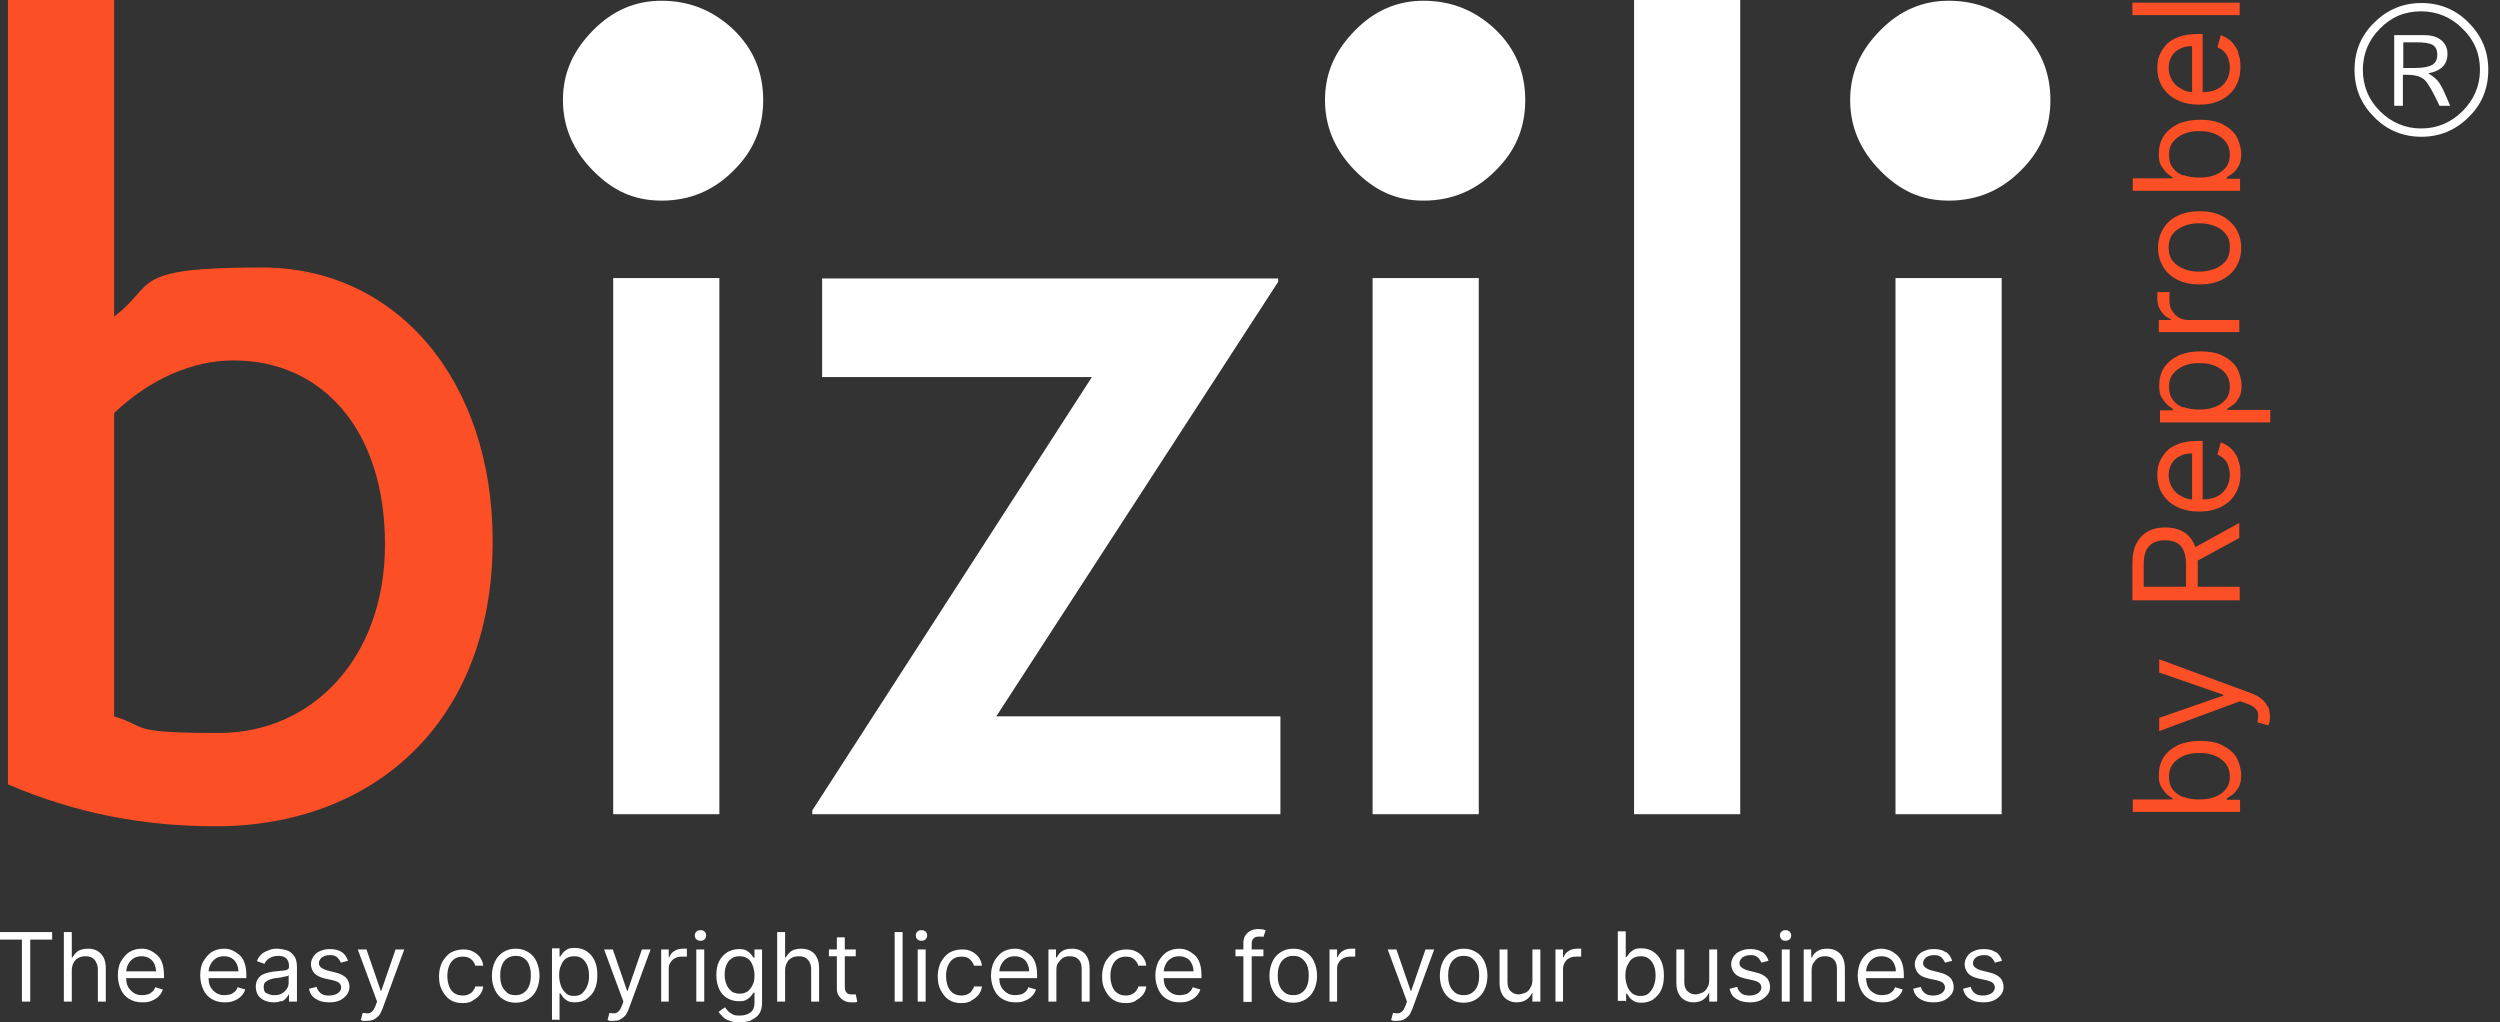 <?xml version="1.0" encoding="UTF-8"?> <svg xmlns="http://www.w3.org/2000/svg" id="Logo" version="1.1" viewBox="0 0 661.7 270.5"><rect x="0" y="0" width="661.7" height="270.5" fill="#333333" stroke="none"/><defs><style> .cls-1 { fill: #fc4f26; } .cls-1, .cls-2 { stroke-width: 0px; } .cls-2 { fill: #fff; } </style></defs><path class="cls-2" d="M623.2,18.5c0-4.9,1.7-9.1,5.2-12.5,3.5-3.5,7.7-5.2,12.5-5.2s9.1,1.7,12.5,5.2c3.5,3.5,5.2,7.6,5.2,12.5s-1.7,9.1-5.2,12.5c-3.5,3.5-7.7,5.2-12.5,5.2s-9.1-1.7-12.5-5.2c-3.5-3.5-5.2-7.6-5.2-12.5ZM656.4,18.5c0-4.3-1.5-7.9-4.6-10.9-3-3-6.7-4.6-11-4.6s-7.9,1.5-10.9,4.6c-3,3-4.5,6.7-4.5,10.9s1.5,7.9,4.5,10.9c3,3,6.7,4.6,10.9,4.6s7.9-1.5,11-4.6c3-3,4.6-6.7,4.6-10.9ZM633.8,9.3h7.7c2,0,3.5.4,4.6,1.3,1.1.9,1.7,2.1,1.7,3.6,0,2.9-1.7,4.6-5.1,5.2,1.3.8,2.3,1.6,2.9,2.5.6.8,1.6,2.9,2.9,6.1h-2.8c-1.7-3.6-3-5.9-3.9-6.8s-2.5-1.4-4.7-1.4h-1.1v8.2h-2.3V9.3h0ZM636,18h3.1c2.2,0,3.7-.3,4.6-.8s1.4-1.4,1.4-2.7-.4-2.1-1.2-2.6c-.8-.5-2.3-.7-4.4-.7h-3.4v6.7h0Z"></path><path class="cls-2" d="M162.3,73.6v141.9h28.1V73.6h-28.1ZM217.6,73.6v26.2h71.4l-74,114.7v1h123.9v-25.9h-75.2l74.6-115v-.9h-120.7ZM363.3,73.6v141.9h28.1V73.6h-28.1ZM432.5,0v215.5h28.1V0h-28.1ZM501.7,73.6v141.9h28.1V73.6h-28.1Z"></path><path class="cls-1" d="M130.4,143.2c0-42.4-25.3-72.4-61-72.4s-27.8,4.4-39.2,13V0H2.1v207.6c17.7,7.6,35.7,11.1,55,11.1,41.4,0,73.3-27.2,73.3-75.5h0ZM30.2,109.3c9.8-9.2,20.9-13.9,31.6-13.9,23.7,0,40.1,18.6,40.1,48.7s-19.3,49.9-43.9,49.9-18.6-1.6-27.8-4.4v-80.3h0Z"></path><path class="cls-2" d="M5.8,248.7v16.4h2.2v-16.4h5.8v-2H0v2h5.8ZM19.5,254.8c.3-.6.7-1,1.3-1.3.6-.3,1.2-.4,1.9-.4,1,0,1.8.3,2.3.9s.9,1.5.9,2.5v8.6h2.1v-8.8c0-1.2-.2-2.2-.6-2.9s-.9-1.3-1.6-1.7-1.5-.6-2.5-.6-1.9.2-2.6.6c-.6.4-1.1,1-1.5,1.7h-.2v-6.7h-2.1v18.4h2.1v-8.3c0-.8.2-1.5.5-2h0ZM40.1,264.9c.8-.3,1.4-.7,1.9-1.2.5-.5.9-1.1,1.1-1.8l-2-.6c-.2.5-.4.9-.8,1.2s-.7.6-1.2.7-.9.2-1.5.2c-.9,0-1.6-.2-2.2-.6s-1.1-.9-1.5-1.6-.5-1.6-.5-2.6v-1.2c0-.8.2-1.5.5-2.1.3-.7.8-1.2,1.4-1.6.6-.4,1.3-.6,2.2-.6s1.4.2,2,.5c.6.4,1,.8,1.3,1.4.3.6.5,1.3.5,2.1h-8.5v1.8h10.6v-.9c0-1.3-.2-2.4-.5-3.2-.3-.9-.8-1.6-1.4-2.1-.6-.5-1.2-.9-1.9-1.2s-1.4-.4-2.1-.4c-1.2,0-2.3.3-3.3.9-.9.6-1.6,1.5-2.2,2.5s-.8,2.3-.8,3.7.3,2.6.8,3.7c.5,1.1,1.2,1.9,2.2,2.5s2.1.9,3.4.9,1.8-.1,2.5-.4h0ZM61.9,264.9c.8-.3,1.4-.7,1.9-1.2.5-.5.9-1.1,1.1-1.8l-2-.6c-.2.5-.4.9-.8,1.2s-.7.6-1.2.7-1,.2-1.5.2c-.9,0-1.6-.2-2.2-.6s-1.1-.9-1.5-1.6-.5-1.6-.5-2.6v-1.2c0-.8.2-1.5.5-2.1s.8-1.2,1.4-1.6c.6-.4,1.3-.6,2.2-.6s1.4.2,2,.5c.6.4,1,.8,1.3,1.4.3.6.5,1.3.5,2.1h-8.5v1.8h10.6v-.9c0-1.3-.2-2.4-.5-3.2-.3-.9-.8-1.6-1.4-2.1-.6-.5-1.2-.9-1.9-1.2s-1.4-.4-2.1-.4c-1.2,0-2.3.3-3.3.9-.9.6-1.6,1.5-2.2,2.5s-.8,2.3-.8,3.7.3,2.6.8,3.7c.5,1.1,1.2,1.9,2.2,2.5s2.1.9,3.4.9,1.8-.1,2.5-.4h0ZM74.4,265.1c.6-.2,1-.5,1.3-.9s.6-.7.7-1h.1v1.9h2.1v-9.1c0-1.1-.2-2-.5-2.6-.4-.6-.8-1.1-1.4-1.5-.5-.3-1.1-.5-1.7-.6-.6-.1-1.1-.2-1.5-.2-.7,0-1.4,0-2.1.3s-1.4.5-2,1-1.1,1.1-1.4,2l2,.7c.2-.5.6-1,1.2-1.4.6-.4,1.4-.7,2.4-.7s1.7.2,2.2.7.7,1.2.7,2.1h0c0,.4-.1.6-.4.8s-.6.2-1.1.3c-.5,0-1.2.1-2,.2-.6,0-1.3.2-1.9.3-.6.1-1.2.4-1.7.6-.5.3-.9.7-1.2,1.2-.3.5-.5,1.1-.5,1.9s.2,1.7.6,2.3,1,1.1,1.7,1.4c.7.3,1.5.5,2.4.5s1.5-.1,2-.4h0ZM70.6,263c-.6-.4-.8-.9-.8-1.7s.1-1,.4-1.3c.3-.3.7-.5,1.1-.7.5-.2,1-.3,1.5-.4.2,0,.5,0,.9-.1.4,0,.8-.1,1.1-.2s.7-.1,1-.2c.3,0,.5-.2.6-.3v1.9c0,.6-.1,1.1-.4,1.6-.3.5-.7.9-1.3,1.3s-1.3.5-2.1.5-1.5-.2-2.1-.6h0ZM90.6,252.1c-.8-.6-1.9-.9-3.2-.9s-1.8.2-2.6.5-1.4.8-1.8,1.4-.7,1.3-.7,2.1.3,1.7.9,2.4c.6.6,1.5,1.1,2.8,1.4l2.3.5c.7.2,1.2.4,1.5.7.3.3.5.7.5,1.2s-.3,1.1-.9,1.5c-.6.4-1.4.6-2.4.6s-1.6-.2-2.1-.6-.9-.9-1.1-1.7l-2,.5c.2,1.2.8,2.1,1.8,2.7.9.6,2.1.9,3.5.9s2-.2,2.8-.5c.8-.4,1.4-.9,1.9-1.5.4-.6.7-1.3.7-2.1s-.3-1.8-.9-2.4c-.6-.6-1.5-1.1-2.8-1.4l-2-.5c-.8-.2-1.4-.5-1.8-.8-.4-.3-.6-.7-.6-1.2s.3-1.1.8-1.5c.6-.4,1.3-.6,2.1-.6s1.1.1,1.5.3c.4.2.7.5.9.8s.4.6.5.9l1.9-.5c-.3-1-.9-1.8-1.7-2.4h0ZM98.8,269.9c.5-.2,1-.6,1.4-1s.7-1.1,1-1.8l5.8-15.8h-2.3l-3.8,11h-.1l-3.8-11h-2.3l5.1,13.8-.4,1.1c-.3.7-.5,1.2-.9,1.5-.3.3-.7.5-1.1.5-.4,0-.9,0-1.4-.1l-.5,1.9c.1,0,.3.1.6.2.3,0,.6,0,1,0,.6,0,1.2-.1,1.7-.3h0ZM125.1,264.8c.8-.4,1.4-.9,1.9-1.5.5-.6.8-1.4.9-2.2h-2.1c-.1.5-.4.9-.7,1.3-.3.4-.7.6-1.1.8s-.9.3-1.5.3c-.8,0-1.6-.2-2.2-.6-.6-.4-1.1-1-1.4-1.8-.3-.8-.5-1.7-.5-2.8s.2-2,.5-2.7c.3-.8.8-1.4,1.4-1.8s1.3-.6,2.2-.6,1.7.2,2.2.7c.6.5.9,1,1.1,1.7h2.1c-.1-.9-.4-1.6-.9-2.3-.5-.6-1.1-1.1-1.9-1.5-.8-.4-1.6-.5-2.6-.5s-2.3.3-3.3.9c-.9.6-1.6,1.5-2.2,2.5-.5,1.1-.8,2.3-.8,3.7s.2,2.6.8,3.7,1.2,1.9,2.1,2.5,2,.9,3.3.9,1.9-.2,2.7-.6h0ZM139.8,264.5c.9-.6,1.7-1.4,2.2-2.5.5-1.1.8-2.3.8-3.7s-.3-2.7-.8-3.8c-.5-1.1-1.2-1.9-2.2-2.5s-2-.9-3.3-.9-2.3.3-3.3.9c-.9.6-1.7,1.4-2.2,2.5-.5,1.1-.8,2.3-.8,3.8s.3,2.7.8,3.7c.5,1.1,1.2,1.9,2.2,2.5.9.6,2,.9,3.3.9s2.3-.3,3.3-.9h0ZM134.2,262.7c-.6-.5-1.1-1.1-1.4-1.9-.3-.8-.4-1.6-.4-2.6s.1-1.8.4-2.6c.3-.8.7-1.4,1.4-1.9s1.4-.7,2.3-.7,1.7.2,2.3.7,1.1,1.1,1.3,1.9c.3.8.4,1.6.4,2.6s-.1,1.8-.4,2.6-.7,1.4-1.4,1.9c-.6.5-1.4.7-2.3.7s-1.7-.2-2.3-.7h0ZM148.1,270.2v-7.3h.2c.2.2.4.6.7,1,.3.4.7.7,1.2,1,.5.3,1.2.4,2.1.4s2.2-.3,3-.9,1.6-1.4,2.1-2.5c.5-1.1.7-2.3.7-3.8s-.2-2.7-.7-3.8c-.5-1.1-1.2-1.9-2.1-2.5s-1.9-.9-3.1-.9-1.6.1-2.1.4c-.5.3-.9.6-1.2,1s-.5.7-.6.9h-.2v-2.2h-2v18.9h2.1ZM148.5,255.5c.3-.8.7-1.4,1.3-1.8s1.3-.6,2.2-.6,1.6.2,2.2.7,1,1.1,1.3,1.9c.3.8.4,1.6.4,2.6s-.1,1.9-.5,2.7c-.3.8-.8,1.4-1.3,1.9s-1.3.7-2.2.7-1.6-.2-2.1-.7-1-1.1-1.3-1.9c-.3-.8-.5-1.7-.5-2.8s.1-1.9.5-2.7h0ZM164,269.9c.5-.2,1-.6,1.4-1s.7-1.1,1-1.8l5.8-15.8h-2.3l-3.8,11h-.1l-3.8-11h-2.3l5.1,13.8-.4,1.1c-.3.7-.5,1.2-.9,1.5-.3.3-.7.5-1,.5-.4,0-.9,0-1.4-.1l-.5,1.9c.1,0,.3.1.6.2.3,0,.6,0,1,0,.6,0,1.2-.1,1.7-.3h0ZM177,265.1v-8.7c0-.6.1-1.2.5-1.7.3-.5.7-.9,1.2-1.1.5-.3,1.1-.4,1.8-.4s.5,0,.8,0,.4,0,.5,0v-2.1c-.1,0-.3,0-.5,0h-.6c-.8,0-1.6.2-2.2.6-.7.4-1.1,1-1.4,1.7h-.1v-2.1h-2v13.8h2.1,0ZM186.4,265.1v-13.8h-2.1v13.8h2.1ZM186.5,248.6c.3-.3.4-.6.4-1s-.1-.7-.4-1c-.3-.3-.6-.4-1.1-.4s-.8.1-1.1.4c-.3.3-.4.6-.4,1s.1.7.4,1c.3.3.6.4,1.1.4s.8-.1,1.1-.4h0ZM198.8,270c.9-.4,1.6-.9,2.1-1.6.5-.7.8-1.7.8-2.9v-14.2h-2v2.2h-.2c-.2-.2-.4-.5-.7-.9-.3-.4-.7-.7-1.2-1s-1.2-.4-2.1-.4-2.2.3-3.1.9c-.9.6-1.6,1.4-2.1,2.4s-.7,2.3-.7,3.7.3,2.6.8,3.7c.5,1,1.2,1.8,2.1,2.3.9.5,1.9.8,3,.8s1.6-.1,2.1-.4c.5-.3.9-.6,1.2-1,.3-.4.5-.7.7-.9h.2v2.8c0,1.1-.4,2-1.1,2.5s-1.6.8-2.8.8-1.5-.1-2-.4-.9-.5-1.2-.9c-.3-.3-.5-.6-.7-.9l-1.7,1.2c.3.5.7.9,1.2,1.4s1.1.8,1.8,1c.7.3,1.6.4,2.6.4s2.1-.2,3-.5h0ZM193.6,262.3c-.6-.4-1-1-1.3-1.7s-.5-1.6-.5-2.5.1-1.8.4-2.5c.3-.8.7-1.4,1.3-1.8.6-.5,1.3-.7,2.2-.7s1.6.2,2.2.6c.6.4,1,1,1.3,1.8s.5,1.6.5,2.6-.1,1.9-.5,2.6c-.3.7-.8,1.3-1.3,1.7-.6.4-1.3.6-2.1.6s-1.6-.2-2.2-.6h0ZM208.3,254.8c.3-.6.7-1,1.3-1.3.5-.3,1.2-.4,1.9-.4,1,0,1.8.3,2.3.9.6.6.9,1.5.9,2.5v8.6h2.1v-8.8c0-1.2-.2-2.2-.6-2.9-.4-.8-.9-1.3-1.6-1.7-.7-.4-1.5-.6-2.5-.6s-2,.2-2.6.6c-.6.4-1.1,1-1.5,1.7h-.2v-6.7h-2.1v18.4h2.1v-8.3c0-.8.2-1.5.5-2h0ZM219.4,251.3v1.8h7.1v-1.8h-7.1ZM221.5,261.7c0,.8.2,1.5.6,2s.8.9,1.4,1.2c.6.3,1.2.4,1.8.4s.7,0,1,0c.3,0,.5-.1.6-.2l-.4-1.9c0,0-.2,0-.4,0s-.3,0-.6,0-.6,0-.9-.1-.5-.3-.7-.6c-.2-.3-.3-.7-.3-1.3v-13.1h-2.1v13.7h0ZM236.8,246.7v18.4h2.1v-18.4h-2.1ZM245,265.1v-13.8h-2.1v13.8h2.1ZM245,248.6c.3-.3.4-.6.4-1s-.1-.7-.4-1c-.3-.3-.6-.4-1.1-.4s-.8.1-1.1.4c-.3.3-.4.6-.4,1s.1.7.4,1c.3.3.6.4,1.1.4s.8-.1,1.1-.4h0ZM257.1,264.8c.8-.4,1.4-.9,1.9-1.5.5-.6.8-1.4.9-2.2h-2.1c-.1.5-.4.9-.7,1.3-.3.4-.7.6-1.1.8s-1,.3-1.5.3c-.8,0-1.6-.2-2.2-.6-.6-.4-1.1-1-1.4-1.8-.3-.8-.5-1.7-.5-2.8s.2-2,.5-2.7.8-1.4,1.4-1.8,1.3-.6,2.2-.6,1.7.2,2.2.7c.5.5.9,1,1.1,1.7h2.1c-.1-.9-.4-1.6-.9-2.3-.5-.6-1.1-1.1-1.9-1.5-.8-.4-1.6-.5-2.6-.5s-2.3.3-3.3.9c-.9.6-1.6,1.5-2.2,2.5-.5,1.1-.8,2.3-.8,3.7s.2,2.6.8,3.7,1.2,1.9,2.1,2.5,2,.9,3.3.9,1.9-.2,2.7-.6h0ZM271.2,264.9c.8-.3,1.4-.7,1.9-1.2s.9-1.1,1.1-1.8l-2-.6c-.2.5-.4.9-.8,1.2-.3.3-.7.6-1.2.7s-1,.2-1.5.2c-.9,0-1.6-.2-2.2-.6s-1.1-.9-1.5-1.6c-.4-.7-.5-1.6-.5-2.6v-1.2c0-.8.2-1.5.5-2.1s.8-1.2,1.4-1.6c.6-.4,1.3-.6,2.2-.6s1.4.2,2,.5,1,.8,1.3,1.4c.3.6.5,1.3.5,2.1h-8.5v1.8h10.6v-.9c0-1.3-.2-2.4-.5-3.2-.3-.9-.8-1.6-1.4-2.1-.6-.5-1.2-.9-1.9-1.2s-1.4-.4-2.1-.4c-1.2,0-2.3.3-3.3.9-.9.6-1.6,1.5-2.2,2.5-.5,1.1-.8,2.3-.8,3.7s.3,2.6.8,3.7c.5,1.1,1.2,1.9,2.2,2.5s2.1.9,3.4.9,1.8-.1,2.5-.4h0ZM280.2,254.8c.3-.6.7-1,1.2-1.3s1.1-.4,1.8-.4c1,0,1.8.3,2.3.9.6.6.8,1.5.8,2.5v8.6h2.1v-8.8c0-1.2-.2-2.1-.6-2.9-.4-.8-.9-1.3-1.6-1.7s-1.5-.6-2.5-.6-1.9.2-2.5.6c-.7.4-1.1,1-1.5,1.7h-.2v-2.1h-2v13.8h2.1v-8.3c0-.8.1-1.5.5-2h0ZM300.6,264.8c.8-.4,1.4-.9,1.9-1.5.5-.6.8-1.4.9-2.2h-2.1c-.1.5-.4.9-.7,1.3-.3.4-.7.6-1.1.8s-1,.3-1.5.3c-.8,0-1.6-.2-2.2-.6-.6-.4-1.1-1-1.4-1.8-.3-.8-.5-1.7-.5-2.8s.2-2,.5-2.7.8-1.4,1.4-1.8,1.3-.6,2.2-.6,1.7.2,2.2.7c.5.5.9,1,1.1,1.7h2.1c-.1-.9-.4-1.6-.9-2.3s-1.1-1.1-1.9-1.5c-.8-.4-1.6-.5-2.6-.5s-2.3.3-3.3.9c-.9.6-1.6,1.5-2.2,2.5-.5,1.1-.8,2.3-.8,3.7s.2,2.6.8,3.7,1.2,1.9,2.1,2.5,2,.9,3.3.9,1.9-.2,2.7-.6h0ZM314.7,264.9c.8-.3,1.4-.7,1.9-1.2s.9-1.1,1.1-1.8l-2-.6c-.2.5-.4.9-.8,1.2-.3.3-.7.6-1.2.7s-1,.2-1.5.2c-.9,0-1.6-.2-2.2-.6s-1.1-.9-1.5-1.6c-.4-.7-.5-1.6-.5-2.6v-1.2c0-.8.2-1.5.5-2.1.3-.7.8-1.2,1.4-1.6.6-.4,1.3-.6,2.2-.6s1.4.2,2,.5,1,.8,1.3,1.4c.3.6.5,1.3.5,2.1h-8.5v1.8h10.6v-.9c0-1.3-.2-2.4-.5-3.2-.3-.9-.8-1.6-1.4-2.1-.6-.5-1.2-.9-1.9-1.2s-1.4-.4-2.1-.4c-1.2,0-2.3.3-3.3.9-.9.6-1.6,1.5-2.2,2.5-.5,1.1-.8,2.3-.8,3.7s.3,2.6.8,3.7c.5,1.1,1.2,1.9,2.2,2.5s2.1.9,3.4.9,1.8-.1,2.5-.4h0ZM327,251.3v1.8h7.4v-1.8h-7.4ZM331.3,265.1v-15.2c0-.7.1-1.2.5-1.5.3-.4.8-.5,1.5-.5s.5,0,.7,0,.3.1.4.1l.6-1.8c-.2,0-.4-.1-.7-.2-.3,0-.8-.1-1.3-.1s-1.3.1-1.9.4c-.6.3-1.1.7-1.4,1.2-.4.5-.6,1.2-.6,2v15.7h2.1ZM345.6,264.5c.9-.6,1.7-1.4,2.2-2.5.5-1.1.8-2.3.8-3.7s-.3-2.7-.8-3.8c-.5-1.1-1.2-1.9-2.2-2.5-.9-.6-2-.9-3.3-.9s-2.3.3-3.3.9c-.9.6-1.7,1.4-2.2,2.5-.5,1.1-.8,2.3-.8,3.8s.3,2.7.8,3.7c.5,1.1,1.2,1.9,2.2,2.5.9.6,2,.9,3.3.9s2.3-.3,3.3-.9h0ZM340,262.7c-.6-.5-1.1-1.1-1.4-1.9s-.4-1.6-.4-2.6.1-1.8.4-2.6.7-1.4,1.4-1.9,1.4-.7,2.3-.7,1.7.2,2.3.7,1.1,1.1,1.4,1.9c.3.8.4,1.6.4,2.6s-.1,1.8-.4,2.6-.7,1.4-1.4,1.9c-.6.5-1.4.7-2.3.7s-1.7-.2-2.3-.7h0ZM353.9,265.1v-8.7c0-.6.1-1.2.5-1.7.3-.5.7-.9,1.2-1.1.5-.3,1.1-.4,1.8-.4s.5,0,.8,0,.4,0,.5,0v-2.1c-.1,0-.3,0-.5,0h-.6c-.8,0-1.6.2-2.2.6-.7.4-1.1,1-1.4,1.7h-.1v-2.1h-2v13.8h2.1,0ZM371.4,269.9c.5-.2,1-.6,1.4-1s.7-1.1,1-1.8l5.8-15.8h-2.3l-3.8,11h-.1l-3.8-11h-2.3l5.1,13.8-.4,1.1c-.3.7-.5,1.2-.9,1.5-.3.3-.7.5-1,.5-.4,0-.9,0-1.4-.1l-.5,1.9c.1,0,.3.1.6.2.3,0,.6,0,1,0,.6,0,1.2-.1,1.7-.3h0ZM390.7,264.5c.9-.6,1.7-1.4,2.2-2.5.5-1.1.8-2.3.8-3.7s-.3-2.7-.8-3.8c-.5-1.1-1.2-1.9-2.2-2.5s-2-.9-3.3-.9-2.3.3-3.3.9c-.9.6-1.7,1.4-2.2,2.5-.5,1.1-.8,2.3-.8,3.8s.3,2.7.8,3.7c.5,1.1,1.2,1.9,2.2,2.5.9.6,2,.9,3.3.9s2.3-.3,3.3-.9h0ZM385.1,262.7c-.6-.5-1.1-1.1-1.4-1.9s-.4-1.6-.4-2.6.1-1.8.4-2.6.7-1.4,1.4-1.9c.6-.5,1.4-.7,2.3-.7s1.7.2,2.3.7,1.1,1.1,1.4,1.9c.3.8.4,1.6.4,2.6s-.1,1.8-.4,2.6-.7,1.4-1.4,1.9c-.6.5-1.4.7-2.3.7s-1.7-.2-2.3-.7h0ZM405,261.6c-.4.6-.8,1-1.4,1.2s-1.1.4-1.6.4c-.9,0-1.6-.3-2.2-.9-.6-.6-.8-1.4-.8-2.4v-8.6h-2.1v8.8c0,1.2.2,2.1.6,2.9s.9,1.3,1.6,1.7c.7.4,1.4.6,2.3.6s1.9-.2,2.6-.7c.7-.5,1.2-1.1,1.5-1.8h.1v2.3h2.1v-13.8h-2.1v8.1c0,.9-.2,1.6-.6,2.1h0ZM413.7,265.1v-8.7c0-.6.2-1.2.5-1.7s.7-.9,1.2-1.1c.5-.3,1.1-.4,1.8-.4s.5,0,.8,0,.4,0,.5,0v-2.1c-.1,0-.3,0-.5,0h-.6c-.8,0-1.6.2-2.2.6-.7.4-1.1,1-1.4,1.7h-.1v-2.1h-2v13.8h2.1,0ZM430.4,265.1v-2.1h.2c.2.2.4.6.7,1,.3.4.7.7,1.2,1,.5.3,1.2.4,2.1.4s2.2-.3,3-.9,1.6-1.4,2.1-2.5c.5-1.1.7-2.3.7-3.8s-.2-2.7-.7-3.8c-.5-1.1-1.2-1.9-2.1-2.5s-1.9-.9-3.1-.9-1.6.1-2.1.4c-.5.3-.9.6-1.2,1s-.5.7-.7.9h-.2v-6.8h-2.1v18.4h2ZM430.8,255.5c.3-.8.7-1.4,1.3-1.8.6-.4,1.3-.6,2.2-.6s1.6.2,2.2.7c.6.5,1,1.1,1.3,1.9.3.8.4,1.6.4,2.6s-.2,1.9-.5,2.7c-.3.8-.8,1.4-1.3,1.9s-1.3.7-2.2.7-1.6-.2-2.2-.7-1-1.1-1.3-1.9c-.3-.8-.5-1.7-.5-2.8s.2-1.9.5-2.7h0ZM451.8,261.6c-.4.6-.8,1-1.4,1.2s-1.1.4-1.6.4c-.9,0-1.6-.3-2.2-.9-.6-.6-.8-1.4-.8-2.4v-8.6h-2.1v8.8c0,1.2.2,2.1.6,2.9s.9,1.3,1.6,1.7c.7.4,1.4.6,2.3.6s1.9-.2,2.6-.7c.7-.5,1.2-1.1,1.5-1.8h.1v2.3h2.1v-13.8h-2.1v8.1c0,.9-.2,1.6-.6,2.1h0ZM466.5,252.1c-.8-.6-1.8-.9-3.2-.9s-1.8.2-2.6.5-1.4.8-1.8,1.4-.7,1.3-.7,2.1.3,1.7.9,2.4,1.5,1.1,2.8,1.4l2.3.5c.7.2,1.2.4,1.5.7.3.3.5.7.5,1.2s-.3,1.1-.9,1.5c-.6.4-1.4.6-2.3.6s-1.6-.2-2.1-.6c-.5-.4-.9-.9-1.1-1.7l-2,.5c.2,1.2.8,2.1,1.8,2.7.9.6,2.1.9,3.5.9s2-.2,2.8-.5c.8-.4,1.4-.9,1.9-1.5.5-.6.7-1.3.7-2.1s-.3-1.8-.9-2.4c-.6-.6-1.5-1.1-2.8-1.4l-2-.5c-.8-.2-1.4-.5-1.8-.8-.4-.3-.6-.7-.6-1.2s.3-1.1.8-1.5c.6-.4,1.3-.6,2.1-.6s1.1.1,1.5.3c.4.2.7.5.9.8s.4.6.5.9l1.9-.5c-.3-1-.9-1.8-1.7-2.4h0ZM473.7,265.1v-13.8h-2.1v13.8h2.1ZM473.7,248.6c.3-.3.4-.6.4-1s-.2-.7-.4-1c-.3-.3-.7-.4-1.1-.4s-.8.1-1.1.4c-.3.3-.4.6-.4,1s.2.7.4,1,.7.4,1.1.4.8-.1,1.1-.4h0ZM480.1,254.8c.3-.6.7-1,1.2-1.3s1.1-.4,1.8-.4c1,0,1.8.3,2.3.9.6.6.8,1.5.8,2.5v8.6h2.1v-8.8c0-1.2-.2-2.1-.6-2.9s-.9-1.3-1.6-1.7-1.5-.6-2.5-.6-1.9.2-2.5.6c-.7.4-1.2,1-1.5,1.7h-.2v-2.1h-2v13.8h2.1v-8.3c0-.8.2-1.5.5-2h0ZM500.6,264.9c.8-.3,1.4-.7,1.9-1.2s.9-1.1,1.1-1.8l-2-.6c-.2.5-.4.9-.8,1.2s-.7.6-1.2.7-1,.2-1.5.2c-.8,0-1.6-.2-2.2-.6s-1.2-.9-1.5-1.6-.5-1.6-.5-2.6v-1.2c0-.8.2-1.5.5-2.1.3-.7.8-1.2,1.4-1.6s1.3-.6,2.2-.6,1.4.2,2,.5,1,.8,1.3,1.4c.3.6.5,1.3.5,2.1h-8.5v1.8h10.6v-.9c0-1.3-.2-2.4-.5-3.2-.3-.9-.8-1.6-1.4-2.1-.6-.5-1.2-.9-1.9-1.2-.7-.2-1.4-.4-2.1-.4-1.2,0-2.3.3-3.3.9-.9.6-1.7,1.5-2.2,2.5-.5,1.1-.8,2.3-.8,3.7s.3,2.6.8,3.7c.5,1.1,1.2,1.9,2.2,2.5s2.1.9,3.4.9,1.8-.1,2.5-.4h0ZM515.1,252.1c-.8-.6-1.8-.9-3.2-.9s-1.8.2-2.6.5-1.4.8-1.8,1.4-.7,1.3-.7,2.1.3,1.7.9,2.4,1.5,1.1,2.8,1.4l2.3.5c.7.2,1.2.4,1.5.7.3.3.5.7.5,1.2s-.3,1.1-.9,1.5c-.6.4-1.4.6-2.3.6s-1.6-.2-2.1-.6c-.5-.4-.9-.9-1.1-1.7l-2,.5c.2,1.2.8,2.1,1.8,2.7.9.6,2.1.9,3.5.9s2-.2,2.8-.5c.8-.4,1.4-.9,1.9-1.5.5-.6.7-1.3.7-2.1s-.3-1.8-.9-2.4c-.6-.6-1.5-1.1-2.8-1.4l-2-.5c-.8-.2-1.4-.5-1.8-.8-.4-.3-.6-.7-.6-1.2s.3-1.1.8-1.5c.6-.4,1.3-.6,2.1-.6s1.1.1,1.5.3c.4.2.7.5.9.8s.4.6.5.9l1.9-.5c-.3-1-.9-1.8-1.7-2.4h0ZM528.3,252.1c-.8-.6-1.8-.9-3.2-.9s-1.8.2-2.6.5-1.4.8-1.8,1.4-.7,1.3-.7,2.1.3,1.7.9,2.4,1.5,1.1,2.8,1.4l2.3.5c.7.2,1.2.4,1.5.7.3.3.5.7.5,1.2s-.3,1.1-.9,1.5c-.6.4-1.4.6-2.3.6s-1.6-.2-2.1-.6c-.5-.4-.9-.9-1.1-1.7l-2,.5c.2,1.2.8,2.1,1.8,2.7.9.6,2.1.9,3.5.9s2-.2,2.8-.5c.8-.4,1.4-.9,1.9-1.5.5-.6.7-1.3.7-2.1s-.3-1.8-.9-2.4c-.6-.6-1.5-1.1-2.8-1.4l-2-.5c-.8-.2-1.4-.5-1.8-.8-.4-.3-.6-.7-.6-1.2s.3-1.1.8-1.5c.6-.4,1.3-.6,2.1-.6s1.1.1,1.5.3c.4.2.7.5.9.8s.4.6.5.9l1.9-.5c-.3-1-.9-1.8-1.7-2.4h0Z"></path><path class="cls-1" d="M592.7,211.7h-3.3v-.4c.4-.2.9-.6,1.5-1,.6-.4,1.1-1.1,1.6-1.9s.7-1.9.7-3.3-.5-3.3-1.3-4.7c-.9-1.4-2.2-2.4-3.8-3.2s-3.6-1.1-5.8-1.1-4.2.4-5.8,1.1c-1.6.8-2.9,1.8-3.8,3.2-.9,1.4-1.3,3-1.3,4.7s.2,2.5.7,3.3c.5.8,1,1.4,1.5,1.9.6.4,1,.8,1.4,1v.3h-10.5v3.3h28.4v-3.2h0ZM577.9,211c-1.2-.5-2.1-1.1-2.8-2-.7-.9-1-2-1-3.4s.3-2.5,1.1-3.5c.7-.9,1.7-1.6,2.9-2.1,1.2-.5,2.5-.7,4-.7s2.9.2,4.1.7,2.2,1.2,2.9,2.1c.7.9,1.1,2.1,1.1,3.4s-.3,2.4-1,3.3c-.7.9-1.6,1.6-2.9,2.1-1.2.5-2.6.7-4.2.7s-3-.2-4.2-.7h0ZM600.2,187.1c-.3-.8-.9-1.5-1.6-2.1-.7-.6-1.6-1.1-2.7-1.5l-24.4-9v3.5l17,5.9v.2l-17,5.9v3.5l21.4-7.9,1.7.6c1.1.4,1.9.8,2.3,1.3.5.5.8,1,.8,1.6,0,.6,0,1.3-.2,2.1l2.9.8c0-.2.2-.5.3-.9s.1-.9.1-1.5c0-1-.2-1.9-.5-2.7h0ZM592.7,155.3h-25.3v-6c0-1.5.2-2.8.7-3.7.5-.9,1.1-1.6,2-2,.8-.4,1.8-.6,3-.6s2.1.2,2.9.6,1.5,1.1,1.9,2,.7,2.1.7,3.7v7.6h3.1v-7.8c0-2.2-.4-4-1.1-5.4s-1.8-2.5-3-3.1c-1.3-.7-2.8-1-4.5-1s-3.2.3-4.5,1-2.3,1.7-3.1,3.2c-.8,1.4-1.1,3.2-1.1,5.5v9.6h28.4v-3.4h0ZM580,149.3l12.7-6.9v-4l-12.7,7v3.9h0ZM592.5,121.7c-.5-1.1-1.1-2.1-1.9-2.9-.8-.8-1.8-1.3-2.8-1.7l-.9,3.2c.7.3,1.3.7,1.8,1.2.5.5.9,1.1,1.1,1.8.2.7.4,1.5.4,2.3,0,1.3-.3,2.5-.9,3.5s-1.4,1.8-2.5,2.3c-1.1.6-2.5.8-4.1.8h-1.9c-1.2,0-2.3-.2-3.3-.8-1-.5-1.9-1.2-2.5-2.2s-1-2.1-1-3.4.3-2.2.8-3.1,1.3-1.6,2.2-2c.9-.5,2-.7,3.2-.7v13.1h2.8v-16.4h-1.4c-2,0-3.7.3-5,.8-1.4.5-2.5,1.2-3.3,2.1s-1.4,1.9-1.8,2.9-.5,2.2-.5,3.3c0,1.9.5,3.6,1.4,5,.9,1.4,2.2,2.6,3.9,3.4,1.7.8,3.6,1.2,5.8,1.2s4.1-.4,5.7-1.2c1.6-.8,2.9-1.9,3.8-3.4.9-1.5,1.4-3.2,1.4-5.3s-.2-2.7-.7-3.9h0ZM600.7,108.5h-11.2v-.3c.4-.2.9-.6,1.5-1,.6-.4,1.1-1.1,1.6-1.9.5-.8.7-1.9.7-3.3s-.5-3.3-1.3-4.7c-.9-1.4-2.2-2.4-3.8-3.2s-3.6-1.1-5.8-1.1-4.2.4-5.8,1.1c-1.6.8-2.9,1.8-3.8,3.2s-1.3,2.9-1.3,4.7.2,2.5.7,3.3c.5.8,1,1.4,1.5,1.9.6.4,1,.8,1.4,1v.4h-3.4v3.2h29.2v-3.3h0ZM577.9,107.9c-1.2-.5-2.1-1.1-2.8-2.1-.7-.9-1-2-1-3.4s.3-2.5,1.1-3.5c.7-.9,1.7-1.6,2.9-2.1,1.2-.5,2.5-.7,4-.7s2.9.2,4.1.7,2.2,1.2,2.9,2.1,1.1,2.1,1.1,3.4-.3,2.4-1,3.3c-.7.9-1.6,1.6-2.9,2.1-1.2.5-2.6.7-4.2.7s-3-.2-4.2-.7h0ZM592.7,84.7h-13.5c-1,0-1.8-.2-2.6-.7s-1.3-1.1-1.8-1.9-.6-1.7-.6-2.8,0-.9,0-1.2,0-.6.1-.8h-3.3c0,.2,0,.5,0,.8,0,.4,0,.7,0,.9,0,1.3.3,2.4,1,3.4.7,1,1.5,1.7,2.6,2.1v.2h-3.2v3.2h21.3v-3.3h0ZM591.8,60.5c-.9-1.4-2.2-2.6-3.8-3.4-1.6-.8-3.6-1.2-5.8-1.2s-4.2.4-5.8,1.2c-1.7.8-2.9,1.9-3.8,3.4-.9,1.4-1.4,3.1-1.4,5.1s.5,3.6,1.4,5.1,2.2,2.6,3.8,3.4c1.7.8,3.6,1.2,5.8,1.2s4.1-.4,5.8-1.2c1.6-.8,2.9-1.9,3.8-3.4.9-1.4,1.4-3.1,1.4-5.1s-.5-3.6-1.4-5.1h0ZM589.1,69.1c-.8.9-1.7,1.6-3,2.1-1.2.4-2.5.7-4,.7s-2.8-.2-4-.7-2.2-1.1-3-2.1-1.1-2.1-1.1-3.6.4-2.7,1.1-3.6,1.8-1.6,3-2.1,2.5-.7,4-.7,2.7.2,4,.7c1.2.4,2.2,1.1,3,2.1s1.1,2.1,1.1,3.6-.4,2.7-1.1,3.6h0ZM592.7,47.3h-3.3v-.4c.4-.2.9-.6,1.5-1,.6-.4,1.1-1.1,1.6-1.9.5-.8.7-1.9.7-3.3s-.5-3.3-1.3-4.7c-.9-1.4-2.2-2.4-3.8-3.2s-3.6-1.1-5.8-1.1-4.2.4-5.8,1.1c-1.6.8-2.9,1.8-3.8,3.2s-1.3,2.9-1.3,4.7.2,2.5.7,3.3c.5.8,1,1.4,1.5,1.9.6.4,1,.8,1.4,1v.3h-10.5v3.3h28.4v-3.2h0ZM577.9,46.5c-1.2-.5-2.1-1.1-2.8-2.1-.7-.9-1-2-1-3.4s.3-2.5,1.1-3.5c.7-.9,1.7-1.6,2.9-2.1,1.2-.5,2.5-.7,4-.7s2.9.2,4.1.7,2.2,1.2,2.9,2.1,1.1,2.1,1.1,3.4-.3,2.4-1,3.3c-.7.9-1.6,1.6-2.9,2.1-1.2.5-2.6.7-4.2.7s-3-.2-4.2-.7h0ZM592.5,13.9c-.5-1.1-1.1-2.1-1.9-2.9-.8-.8-1.8-1.3-2.8-1.7l-.9,3.2c.7.3,1.3.7,1.8,1.2.5.5.9,1.1,1.1,1.8.2.7.4,1.5.4,2.3,0,1.3-.3,2.5-.9,3.5s-1.4,1.8-2.5,2.3c-1.1.6-2.5.8-4.1.8h-1.9c-1.2,0-2.3-.2-3.3-.8-1-.5-1.9-1.2-2.5-2.2s-1-2.1-1-3.4.3-2.2.8-3.1,1.3-1.6,2.2-2c.9-.5,2-.7,3.2-.7v13.1h2.8V9h-1.4c-2,0-3.7.3-5,.8-1.4.5-2.5,1.2-3.3,2.1-.8.9-1.4,1.9-1.8,2.9s-.5,2.2-.5,3.3c0,1.9.5,3.6,1.4,5,.9,1.4,2.2,2.6,3.9,3.4,1.7.8,3.6,1.2,5.8,1.2s4.1-.4,5.7-1.2c1.6-.8,2.9-1.9,3.8-3.4.9-1.5,1.4-3.2,1.4-5.3s-.2-2.7-.7-3.9h0ZM564.4,4h28.4V.7h-28.4v3.3h0Z"></path><path class="cls-2" d="M175.1.2c7.4,0,13.7,2.6,19,7.6,5.3,5.1,7.9,11.3,7.9,18.7s-2.6,13.5-7.9,18.7c-5.3,5.3-11.6,7.9-19,7.9s-13-2.7-18.2-8-7.9-11.5-7.9-18.6,2.6-13,7.9-18.4S168.2.2,175.1.2"></path><path class="cls-2" d="M376.8.2c7.4,0,13.7,2.6,19,7.6,5.3,5.1,7.9,11.3,7.9,18.7s-2.6,13.5-7.9,18.7c-5.3,5.3-11.6,7.9-19,7.9s-13-2.7-18.2-8-7.9-11.5-7.9-18.6,2.6-13,7.9-18.4S369.9.2,376.8.2"></path><path class="cls-2" d="M515.8.2c7.4,0,13.7,2.6,19,7.6,5.3,5.1,7.9,11.3,7.9,18.7s-2.6,13.5-7.9,18.7c-5.3,5.3-11.6,7.9-19,7.9s-13-2.7-18.2-8-7.9-11.5-7.9-18.6,2.6-13,7.9-18.4S508.9.2,515.8.2"></path></svg> 